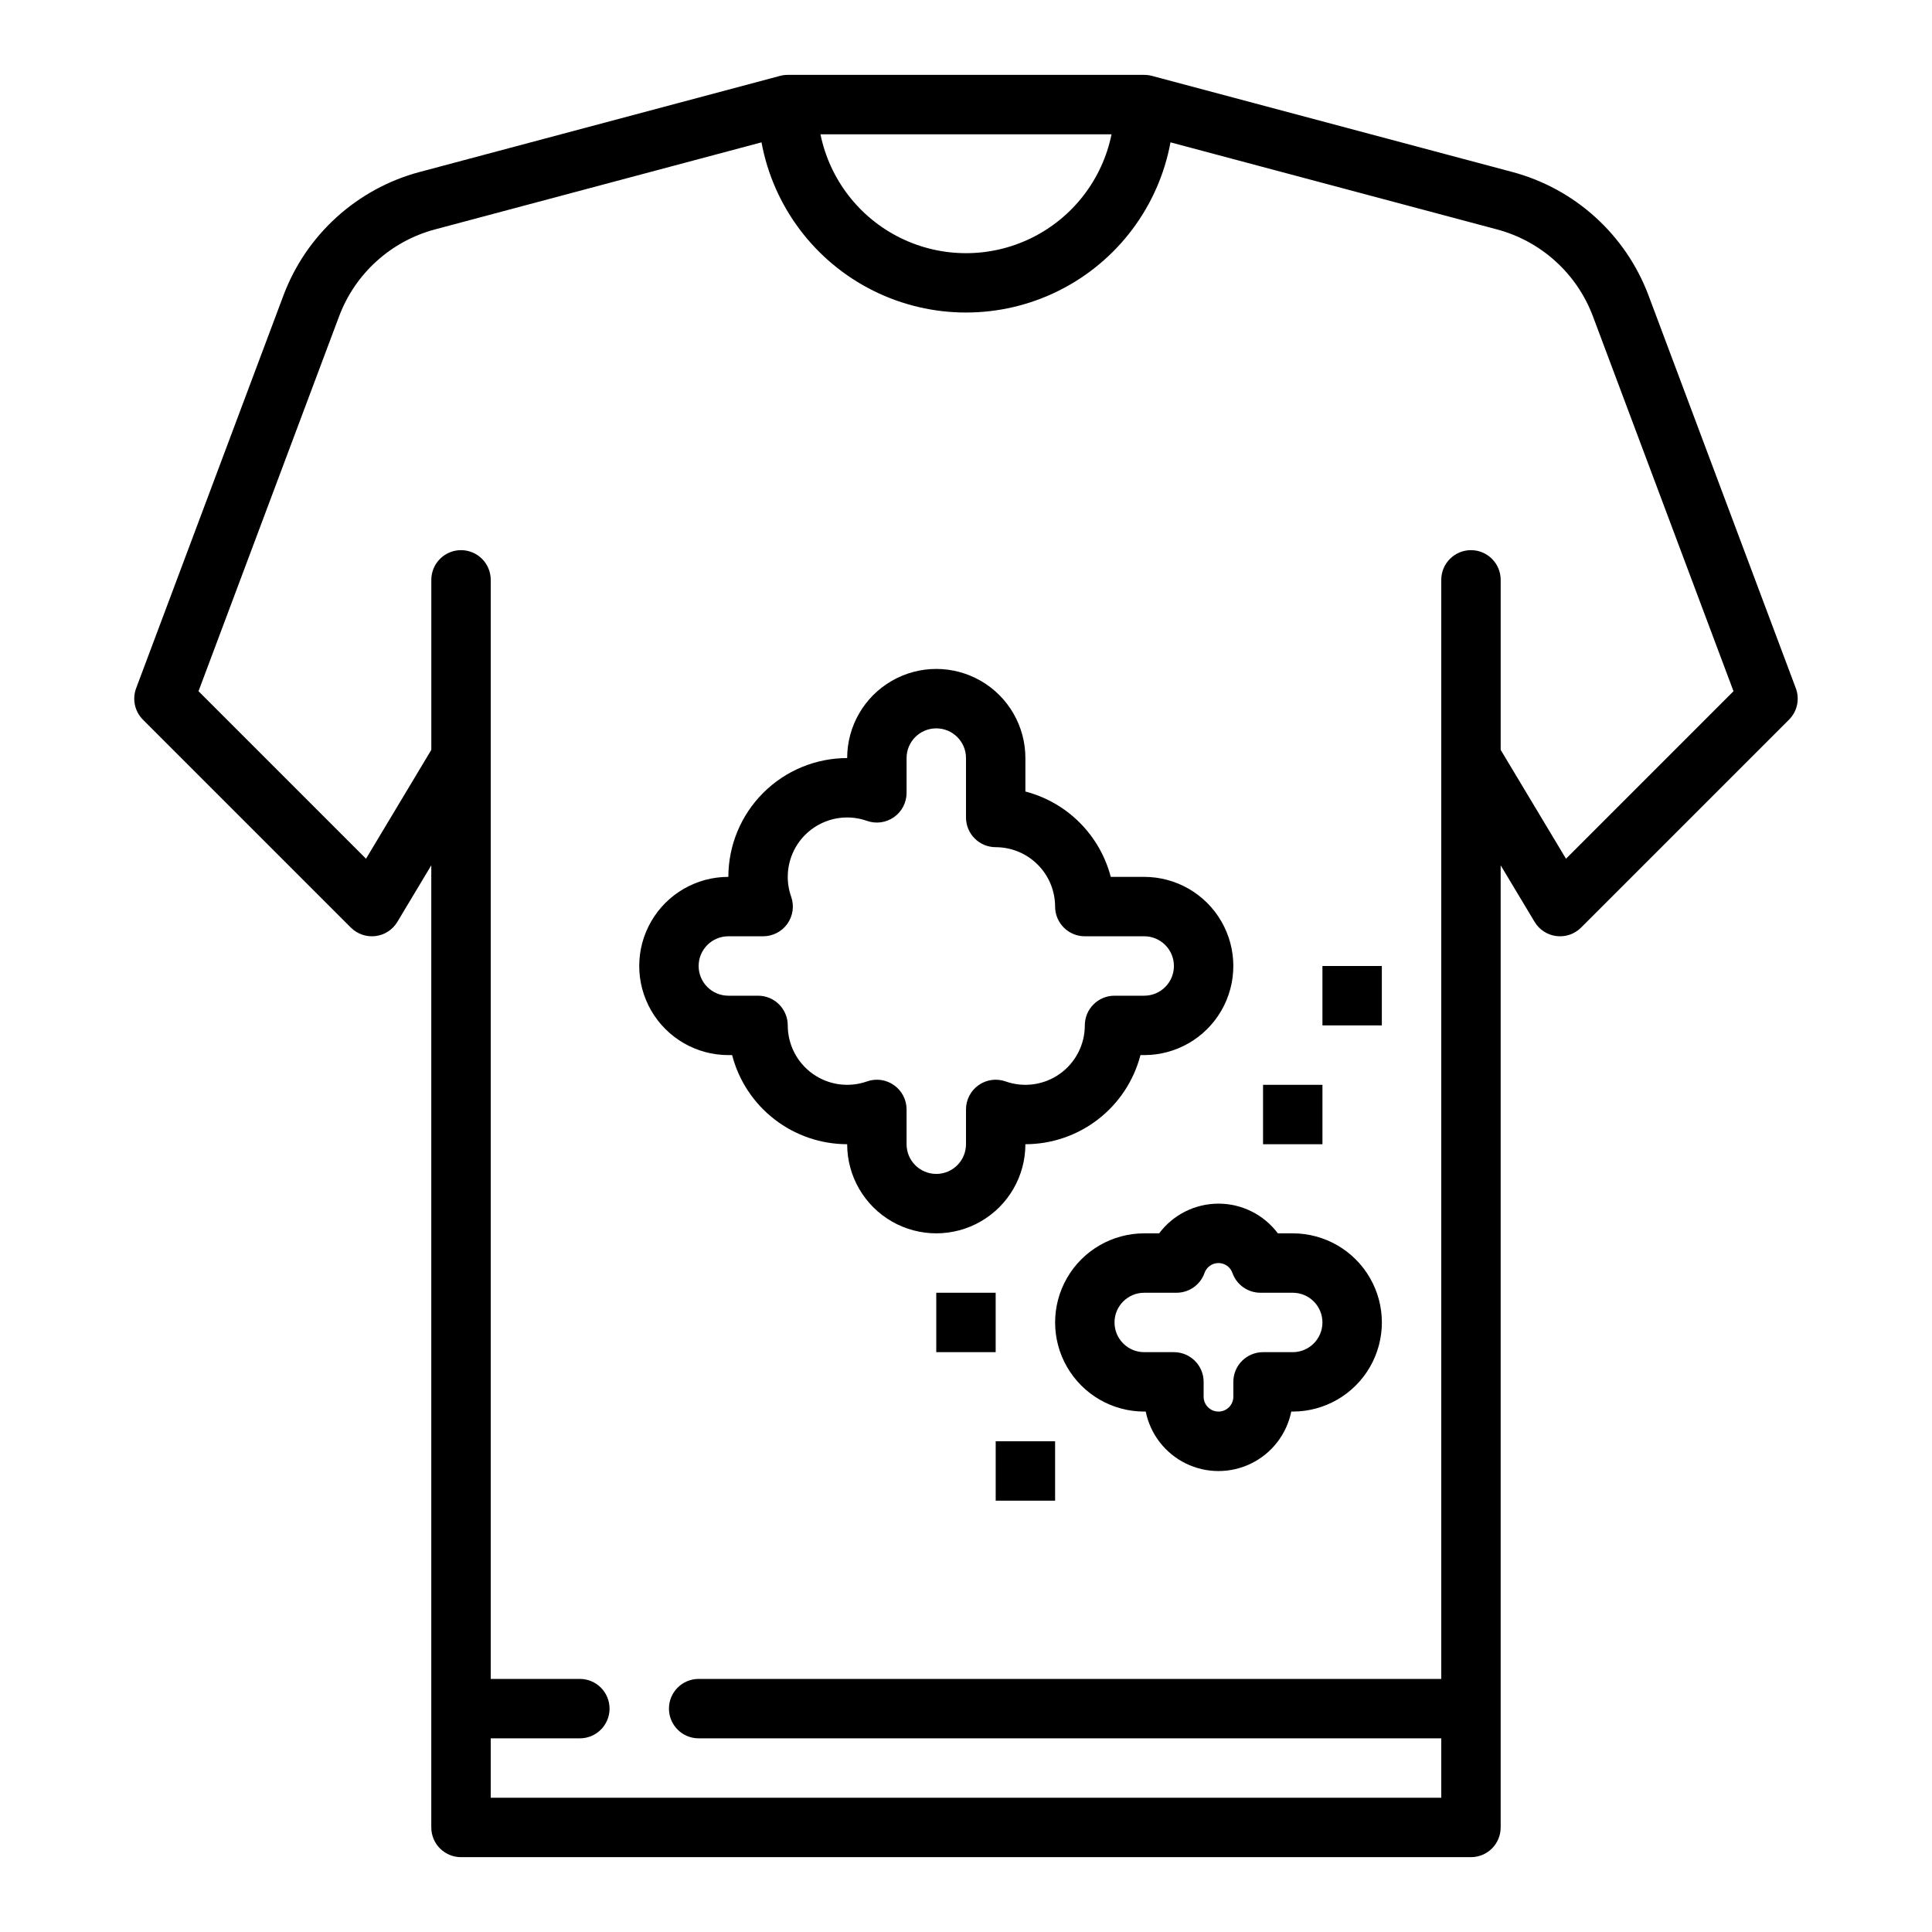 <?xml version="1.0" encoding="UTF-8"?>
<!-- Uploaded to: ICON Repo, www.svgrepo.com, Generator: ICON Repo Mixer Tools -->
<svg fill="#000000" width="800px" height="800px" version="1.1" viewBox="144 144 512 512" xmlns="http://www.w3.org/2000/svg">
 <g>
  <path d="m619.91 326.39-39.043-104.12c-6.047-16.074-19.473-28.246-36.062-32.688l-95.547-25.48c-0.664-0.172-1.348-0.258-2.031-0.254v-0.012h-94.465v0.012c-0.684-0.004-1.367 0.082-2.027 0.254l-95.547 25.48c-16.59 4.441-30.02 16.613-36.062 32.688l-39.047 104.12c-1.082 2.891-0.379 6.148 1.805 8.332l55.105 55.105v-0.004c1.715 1.715 4.121 2.543 6.527 2.246 2.406-0.293 4.543-1.684 5.789-3.762l8.992-14.992v254.98c0 2.086 0.832 4.09 2.309 5.566 1.477 1.473 3.477 2.305 5.566 2.305h267.65c2.086 0 4.09-0.832 5.566-2.305 1.477-1.477 2.305-3.481 2.305-5.566v-254.98l8.992 14.992c1.25 2.078 3.383 3.469 5.789 3.762 2.406 0.297 4.816-0.531 6.527-2.246l55.105-55.105v0.004c2.184-2.184 2.891-5.441 1.805-8.332zm-181.34-146.8c-2.434 11.949-10.27 22.094-21.211 27.473-10.945 5.375-23.766 5.375-34.711 0-10.945-5.379-18.777-15.523-21.215-27.473zm120.43 191.98-17.305-28.848v-45.051c0-4.348-3.523-7.875-7.871-7.875-4.348 0-7.875 3.527-7.875 7.875v291.26h-196.8c-4.348 0-7.871 3.527-7.871 7.875 0 4.348 3.523 7.871 7.871 7.871h196.8v15.742h-251.9v-15.742h23.617c4.348 0 7.871-3.523 7.871-7.871 0-4.348-3.523-7.875-7.871-7.875h-23.617v-291.26c0-4.348-3.523-7.875-7.871-7.875-4.348 0-7.875 3.527-7.875 7.875v45.051l-17.305 28.848-44.391-44.395 37.266-99.371c4.254-11.309 13.699-19.875 25.375-23l86.559-23.082c3.144 17.023 14.105 31.578 29.594 39.305 15.488 7.727 33.711 7.727 49.199 0 15.492-7.727 26.449-22.281 29.594-39.305l86.559 23.082c11.676 3.125 21.125 11.691 25.379 23l37.262 99.371z"/>
  <path d="m415.74 447.23c6.981-0.008 13.758-2.332 19.277-6.606 5.516-4.273 9.461-10.254 11.215-17.012h0.996c8.438 0 16.234-4.5 20.453-11.809 4.219-7.305 4.219-16.309 0-23.613-4.219-7.309-12.016-11.809-20.453-11.809h-8.867c-1.418-5.441-4.262-10.406-8.238-14.383s-8.941-6.82-14.383-8.238v-8.867c0-8.438-4.5-16.234-11.809-20.453-7.305-4.219-16.309-4.219-23.613 0-7.309 4.219-11.809 12.016-11.809 20.453-8.348 0.008-16.352 3.328-22.258 9.234-5.902 5.902-9.223 13.906-9.23 22.254-8.438 0-16.234 4.5-20.453 11.809-4.219 7.305-4.219 16.309 0 23.613 4.219 7.309 12.016 11.809 20.453 11.809h0.996c1.754 6.758 5.699 12.738 11.215 17.012 5.519 4.273 12.297 6.598 19.277 6.606 0 8.438 4.5 16.234 11.809 20.453 7.305 4.219 16.309 4.219 23.613 0 7.309-4.219 11.809-12.016 11.809-20.453zm-31.488 0v-9.223c0-2.555-1.238-4.949-3.328-6.426-2.086-1.477-4.758-1.848-7.168-0.992-4.82 1.703-10.164 0.961-14.34-1.992-4.172-2.949-6.652-7.742-6.652-12.855 0-2.086-0.828-4.09-2.305-5.566-1.477-1.477-3.481-2.305-5.566-2.305h-7.871c-4.348 0-7.875-3.523-7.875-7.871s3.527-7.875 7.875-7.875h9.223-0.004c2.559 0 4.953-1.238 6.43-3.324 1.477-2.09 1.848-4.762 0.992-7.172-1.328-3.754-1.18-7.875 0.406-11.527 1.59-3.652 4.504-6.57 8.16-8.156 3.652-1.59 7.773-1.734 11.527-0.406 2.41 0.852 5.082 0.48 7.168-0.996 2.09-1.477 3.328-3.871 3.328-6.426v-9.223c0-4.348 3.523-7.871 7.871-7.871s7.875 3.523 7.875 7.871v15.742c0 2.09 0.828 4.09 2.305 5.566 1.477 1.477 3.477 2.309 5.566 2.309 4.172 0.004 8.176 1.664 11.125 4.617 2.953 2.949 4.613 6.953 4.617 11.125 0 2.09 0.832 4.09 2.309 5.566 1.477 1.477 3.477 2.305 5.566 2.305h15.742c4.348 0 7.871 3.527 7.871 7.875s-3.523 7.871-7.871 7.871h-7.871c-4.348 0-7.871 3.523-7.871 7.871 0 5.113-2.481 9.906-6.656 12.855-4.172 2.953-9.52 3.695-14.336 1.992-2.41-0.855-5.082-0.484-7.172 0.992-2.086 1.477-3.324 3.871-3.324 6.426v9.223c0 4.348-3.527 7.871-7.875 7.871s-7.871-3.523-7.871-7.871z"/>
  <path d="m486.59 470.85h-3.949c-3.711-4.957-9.539-7.871-15.73-7.871s-12.02 2.914-15.73 7.871h-3.949c-8.438 0-16.234 4.5-20.453 11.809-4.219 7.305-4.219 16.309 0 23.613 4.219 7.309 12.016 11.809 20.453 11.809h0.395c1.215 5.981 5.129 11.055 10.605 13.746 5.473 2.691 11.887 2.691 17.359 0 5.477-2.691 9.395-7.766 10.605-13.746h0.395c8.438 0 16.234-4.5 20.453-11.809 4.219-7.305 4.219-16.309 0-23.613-4.219-7.309-12.016-11.809-20.453-11.809zm0 31.488h-7.871c-4.348 0-7.871 3.523-7.871 7.871v3.938c0 2.172-1.762 3.934-3.938 3.934-2.172 0-3.934-1.762-3.934-3.934v-3.938c0-2.09-0.832-4.09-2.309-5.566-1.477-1.477-3.477-2.305-5.566-2.305h-7.871c-4.348 0-7.871-3.527-7.871-7.875 0-4.348 3.523-7.871 7.871-7.871h8.562c3.332 0 6.305-2.102 7.418-5.242 0.551-1.574 2.035-2.629 3.703-2.629 1.664 0 3.148 1.055 3.699 2.629 1.113 3.141 4.082 5.242 7.418 5.242h8.559c4.348 0 7.871 3.523 7.871 7.871 0 4.348-3.523 7.875-7.871 7.875z"/>
  <path d="m478.72 431.49h15.742v15.742h-15.742z"/>
  <path d="m494.46 400h15.742v15.742h-15.742z"/>
  <path d="m392.12 486.59h15.742v15.742h-15.742z"/>
  <path d="m407.87 525.95h15.742v15.742h-15.742z"/>
 </g>
</svg>
